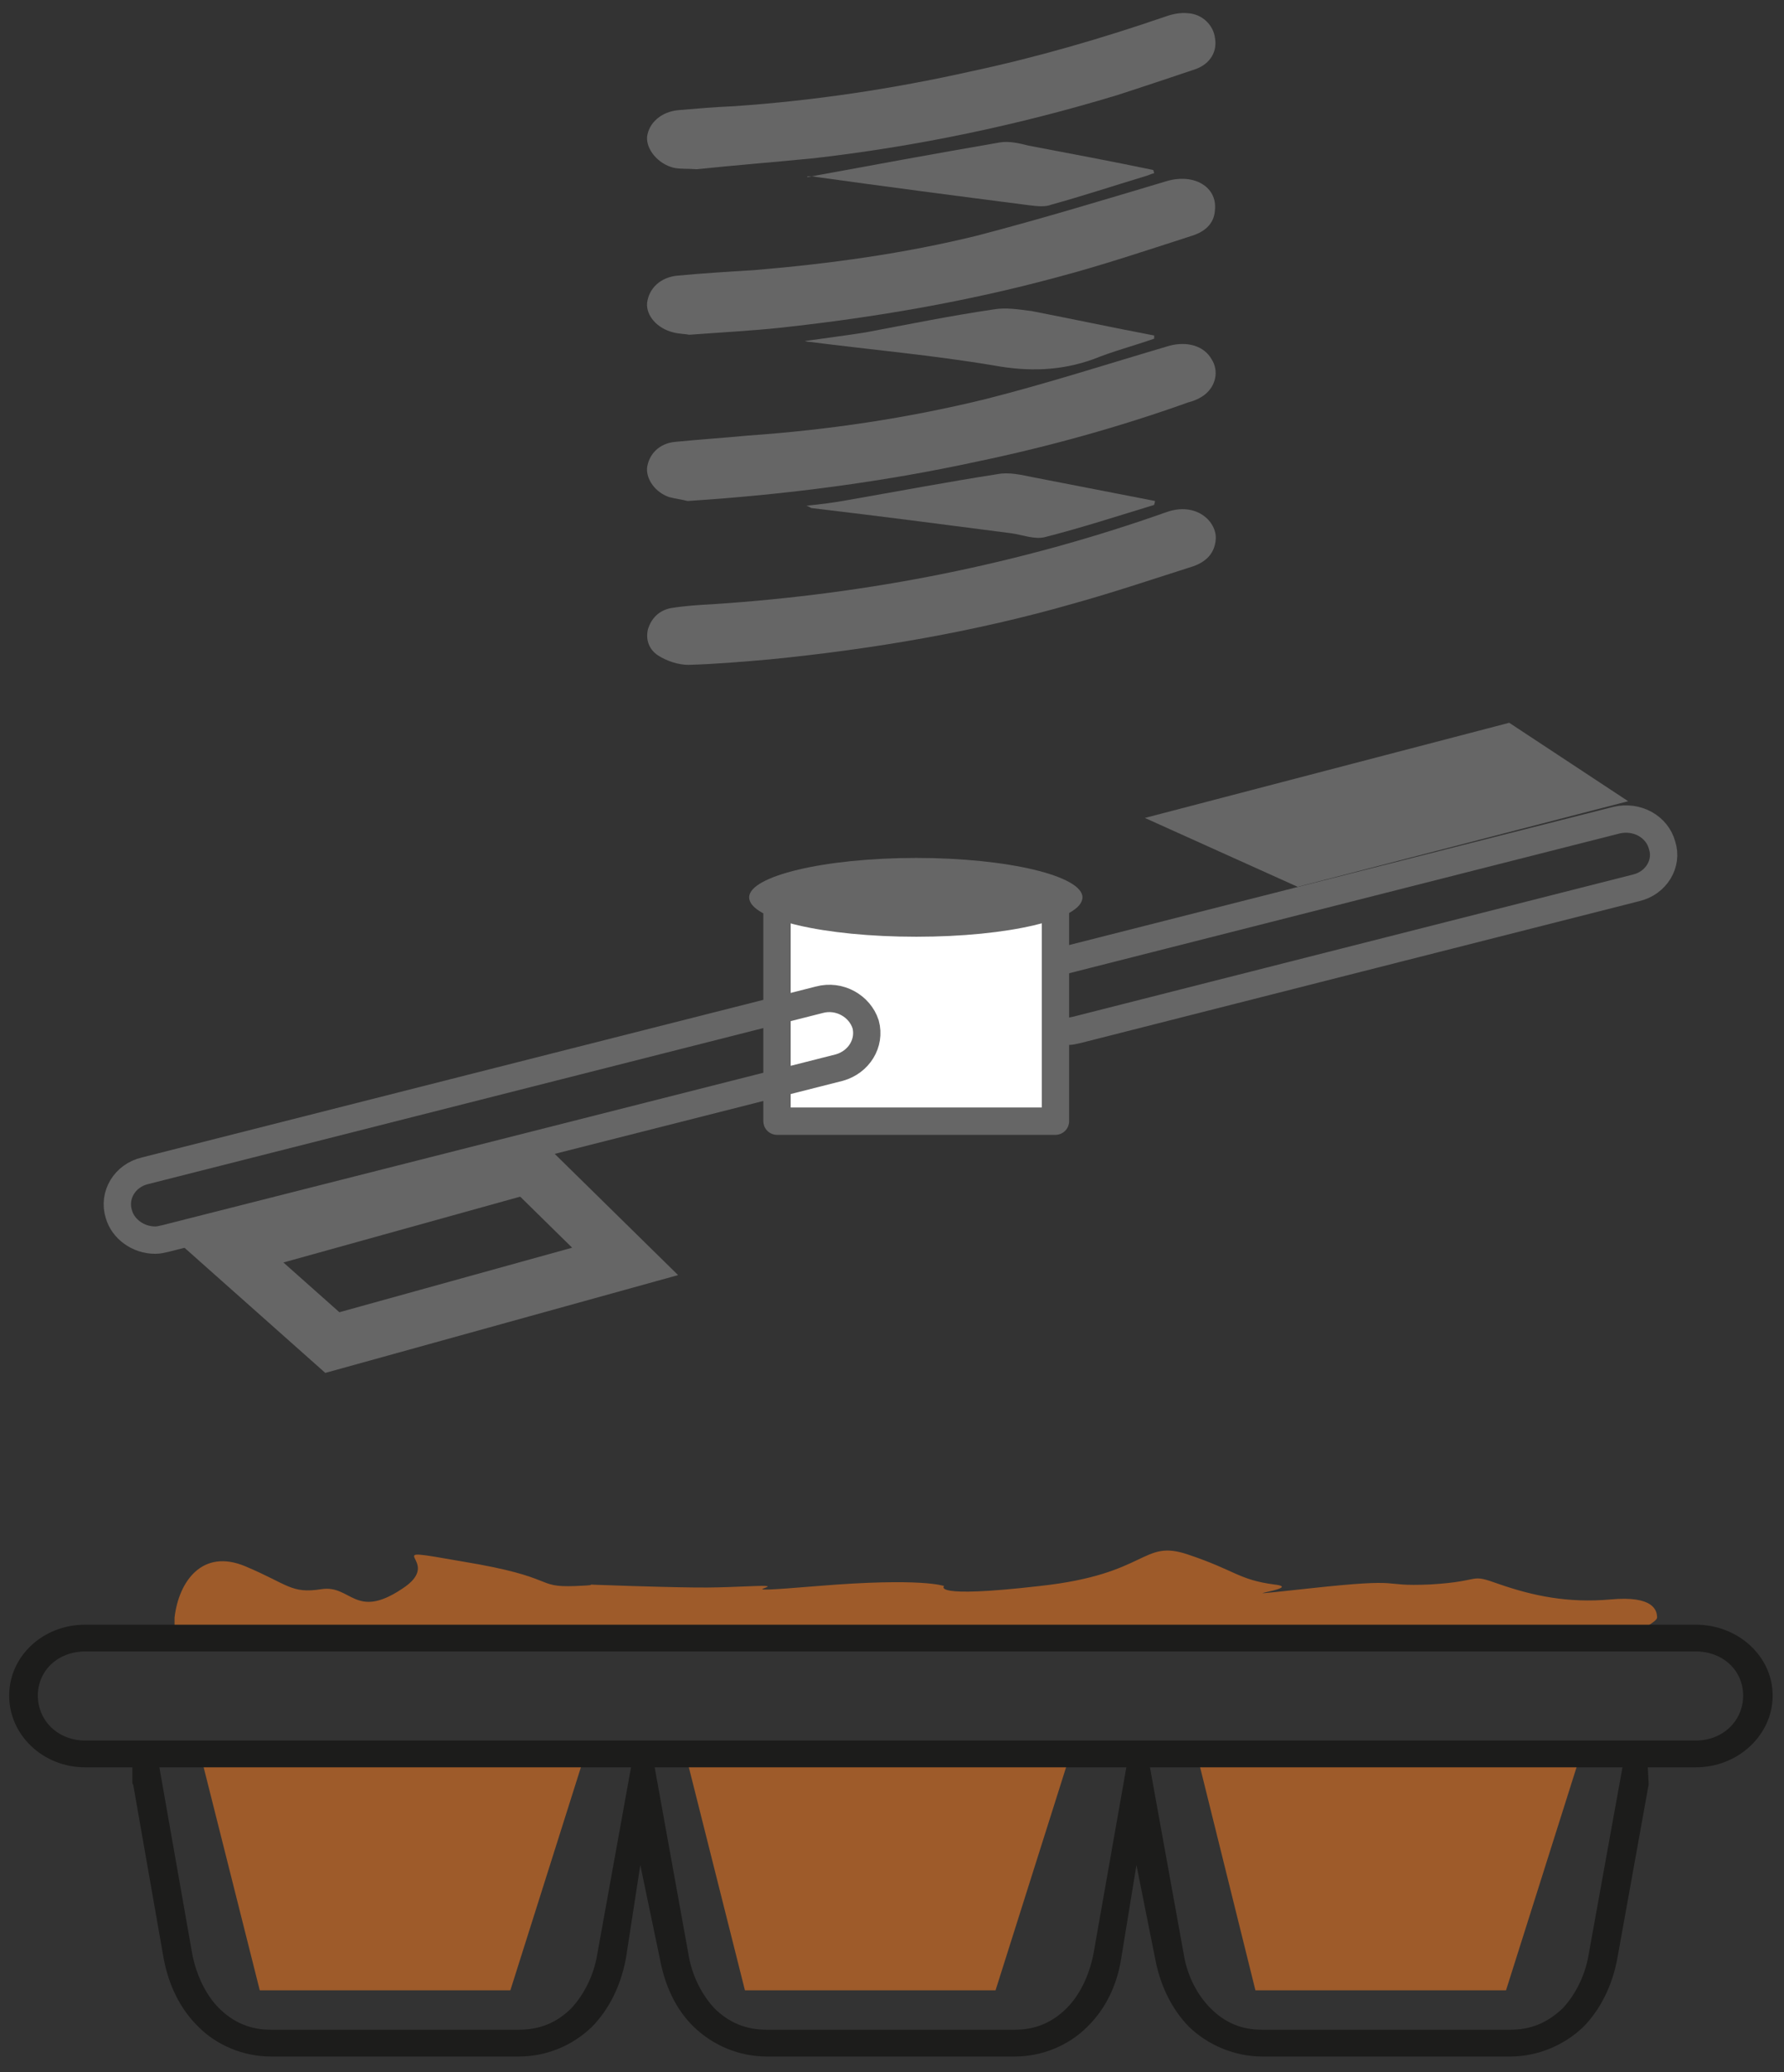 <?xml version="1.0" encoding="UTF-8"?> <svg xmlns="http://www.w3.org/2000/svg" width="87" height="101" viewBox="0 0 87 101" fill="none"><rect x="0" y="0" width="87" height="101" fill="#333333" stroke="none"/><path d="M9.787 85.563L12.668 97.008H24.889L28.51 85.563H9.787Z" fill="#9E5B2A"></path><path d="M33.448 85.563L36.328 97.008H48.55L52.171 85.563H33.448Z" fill="#9E5B2A"></path><path d="M58.383 85.563L61.223 97.008H73.444L77.065 85.563H58.383Z" fill="#9E5B2A"></path><path d="M8.512 78.84C8.718 77.073 9.87 75.46 11.969 76.344C14.067 77.227 14.191 77.688 15.672 77.457C17.112 77.227 17.318 78.955 19.581 77.457C21.886 75.998 17.976 75.307 22.585 76.113C27.235 76.881 26.041 77.381 28.058 77.304C30.074 77.227 27.029 77.189 30.856 77.304C34.683 77.419 34.765 77.381 36.822 77.304C38.839 77.227 34.806 77.726 39.867 77.304C44.97 76.881 46.04 77.304 46.04 77.304C46.04 77.304 45.34 77.918 50.689 77.304C56.039 76.728 55.668 74.999 57.931 75.767C60.236 76.536 60.4 76.996 62.129 77.227C63.857 77.419 58.878 77.957 63.857 77.419C68.795 76.881 67.108 77.342 69.741 77.227C72.416 77.073 71.552 76.651 73.156 77.227C74.72 77.765 76.448 78.149 78.547 77.957C80.645 77.765 80.81 78.494 80.81 78.84C80.81 79.224 77.765 80.453 77.765 80.453H8.512V78.84Z" fill="#9E5B2A"></path><path d="M82.703 84.834H4.151C2.834 84.834 1.846 83.873 1.846 82.644C1.846 81.415 2.834 80.493 4.151 80.493H82.703C84.019 80.493 85.007 81.415 85.007 82.644C85.007 83.873 84.019 84.834 82.703 84.834ZM77.477 95.242C77.312 96.279 76.819 97.239 76.201 97.892C75.461 98.583 74.679 98.929 73.65 98.929H61.552C60.524 98.929 59.742 98.583 59.042 97.892C58.384 97.239 57.89 96.279 57.726 95.242L56.08 86.139H79.123L77.477 95.242ZM53.323 95.242C53.117 96.279 52.664 97.239 52.006 97.892C51.306 98.583 50.483 98.929 49.496 98.929H37.398C36.37 98.929 35.547 98.583 34.847 97.892C34.23 97.239 33.736 96.279 33.572 95.242L31.926 86.139H54.928L53.323 95.242ZM29.128 95.242C28.963 96.279 28.469 97.239 27.852 97.892C27.152 98.583 26.329 98.929 25.301 98.929H13.203C12.216 98.929 11.393 98.583 10.693 97.892C10.035 97.239 9.582 96.279 9.376 95.242L7.772 86.139H30.773L29.128 95.242ZM82.703 79.188H4.151C2.093 79.188 0.447 80.724 0.447 82.644C0.447 84.565 2.093 86.139 4.151 86.139H6.455V86.869C6.455 86.907 6.455 86.946 6.496 86.984L7.977 95.434C8.224 96.778 8.8 97.93 9.664 98.775C10.57 99.697 11.886 100.235 13.203 100.235H25.301C26.659 100.235 27.934 99.697 28.881 98.775C29.704 97.93 30.28 96.778 30.527 95.434L31.226 90.902L32.172 95.434C32.419 96.778 32.954 97.93 33.819 98.775C34.765 99.697 36.041 100.235 37.398 100.235H49.496C50.813 100.235 52.13 99.697 53.035 98.775C53.899 97.93 54.475 96.778 54.681 95.434L55.421 90.902L56.327 95.434C56.574 96.778 57.15 97.93 57.972 98.775C58.919 99.697 60.236 100.235 61.552 100.235H73.65C74.967 100.235 76.284 99.697 77.23 98.775C78.053 97.93 78.629 96.778 78.876 95.434L80.398 86.984C80.398 86.946 80.398 86.946 80.398 86.907L80.357 86.139H82.703C84.76 86.139 86.447 84.565 86.447 82.644C86.447 80.724 84.76 79.188 82.703 79.188Z" fill="#1C1C1B"></path><path d="M52.088 50.267C51.265 50.267 50.524 49.767 50.319 48.999C50.031 48.077 50.607 47.156 51.594 46.887L78.835 39.974C79.822 39.743 80.81 40.281 81.056 41.203C81.344 42.086 80.769 43.046 79.781 43.276L52.541 50.19C52.376 50.228 52.212 50.267 52.088 50.267Z" stroke="#666666" stroke-width="1.333"></path><path d="M51.471 54.646H37.892V43.738H51.471V54.646Z" fill="white" stroke="#666666" stroke-width="1.333" stroke-linecap="round" stroke-linejoin="round"></path><path d="M52.788 43.737C52.788 42.7 49.167 41.816 44.682 41.816C40.197 41.816 36.534 42.7 36.534 43.737C36.534 44.812 40.197 45.657 44.682 45.657C49.167 45.657 52.788 44.812 52.788 43.737Z" fill="#666666"></path><path d="M7.566 60.444C6.743 60.444 6.002 59.907 5.796 59.177C5.508 58.255 6.085 57.295 7.072 57.064L39.95 48.73C40.937 48.461 41.925 49.037 42.213 49.921C42.46 50.843 41.884 51.764 40.937 52.033L8.06 60.367C7.895 60.406 7.73 60.444 7.566 60.444Z" stroke="#666666" stroke-width="1.333"></path><path d="M11.105 60.905L16.207 65.437L30.485 61.481L25.753 56.834L11.105 60.905Z" stroke="#666666" stroke-width="2.667"></path><path d="M63.404 41.816L59.824 40.203L73.362 36.669L76.16 38.513L63.404 41.816Z" stroke="#666666" stroke-width="2.667"></path><path d="M33.531 24.419C33.243 24.342 32.913 24.304 32.625 24.227C31.967 23.996 31.514 23.382 31.555 22.806C31.638 22.153 32.132 21.615 32.913 21.538C34.066 21.423 35.259 21.346 36.452 21.231C40.361 20.962 44.229 20.386 48.015 19.464C51.06 18.696 54.023 17.736 57.026 16.853C57.89 16.622 58.713 16.853 59.084 17.506C59.454 18.082 59.289 18.811 58.755 19.234C58.508 19.426 58.22 19.541 57.931 19.618C54.599 20.809 51.142 21.769 47.645 22.498C43.036 23.497 38.304 24.112 33.531 24.419Z" fill="#666666"></path><path d="M33.983 8.249C33.489 8.211 33.16 8.249 32.831 8.172C32.09 7.98 31.514 7.289 31.555 6.674C31.638 5.983 32.255 5.445 33.078 5.369C33.983 5.292 34.888 5.215 35.794 5.177C39.703 4.908 43.53 4.332 47.315 3.487C50.566 2.795 53.734 1.874 56.862 0.798C57.191 0.683 57.561 0.606 57.931 0.645C58.631 0.683 59.166 1.221 59.248 1.835C59.372 2.488 59.042 3.103 58.302 3.371C57.026 3.794 55.792 4.216 54.475 4.639C49.661 6.098 44.723 7.135 39.703 7.711C37.769 7.903 35.794 8.057 33.983 8.249Z" fill="#666666"></path><path d="M59.289 26.261C59.248 26.953 58.837 27.375 58.178 27.605C56.244 28.22 54.31 28.873 52.376 29.41C47.562 30.793 42.583 31.638 37.563 32.137C36.246 32.253 34.888 32.368 33.572 32.406C33.078 32.406 32.502 32.214 32.09 31.945C31.679 31.677 31.473 31.216 31.596 30.678C31.761 30.14 32.131 29.756 32.708 29.641C33.407 29.526 34.065 29.487 34.765 29.449C42.377 28.95 49.743 27.49 56.903 24.955C58.343 24.456 59.331 25.416 59.289 26.261Z" fill="#666666"></path><path d="M33.613 16.316C33.448 16.277 33.119 16.277 32.831 16.2C32.049 16.008 31.514 15.394 31.555 14.779C31.638 14.05 32.214 13.512 33.037 13.435C34.271 13.32 35.506 13.243 36.781 13.166C40.443 12.859 44.106 12.36 47.685 11.476C50.772 10.67 53.817 9.748 56.903 8.826C58.219 8.442 59.372 9.095 59.248 10.247C59.207 10.939 58.713 11.323 58.055 11.515C55.915 12.206 53.734 12.936 51.553 13.512C47.151 14.703 42.665 15.471 38.098 15.97C36.658 16.123 35.176 16.2 33.613 16.316Z" fill="#666666"></path><path d="M56.286 16.507C55.298 16.853 54.27 17.121 53.323 17.506C51.718 18.082 50.155 18.12 48.468 17.813C45.505 17.314 42.46 17.045 39.456 16.66C39.415 16.66 39.374 16.66 39.251 16.622C40.32 16.468 41.267 16.353 42.213 16.2C44.27 15.816 46.328 15.393 48.426 15.086C49.044 14.971 49.702 15.086 50.319 15.163C52.294 15.547 54.27 15.969 56.286 16.353C56.286 16.43 56.286 16.468 56.286 16.507Z" fill="#666666"></path><path d="M39.373 8.633C42.501 8.057 45.628 7.481 48.755 6.943C49.208 6.866 49.702 6.981 50.154 7.097C52.171 7.481 54.228 7.865 56.244 8.287C56.244 8.326 56.285 8.402 56.285 8.441C56.121 8.479 55.997 8.556 55.833 8.594C54.31 9.055 52.788 9.555 51.265 9.977C50.977 10.092 50.607 10.054 50.278 10.015C46.698 9.555 43.159 9.094 39.579 8.594C39.497 8.594 39.456 8.594 39.373 8.594V8.633Z" fill="#666666"></path><path d="M56.285 24.61C54.516 25.148 52.746 25.724 50.936 26.185C50.442 26.3 49.866 26.07 49.331 25.993C46.08 25.57 42.83 25.148 39.579 24.764C39.538 24.764 39.538 24.725 39.332 24.649C40.073 24.572 40.69 24.495 41.307 24.38C43.735 23.957 46.163 23.496 48.632 23.112C49.208 22.997 49.825 23.151 50.401 23.266C52.376 23.65 54.351 24.034 56.326 24.418C56.326 24.495 56.285 24.572 56.285 24.61Z" fill="#666666"></path></svg> 